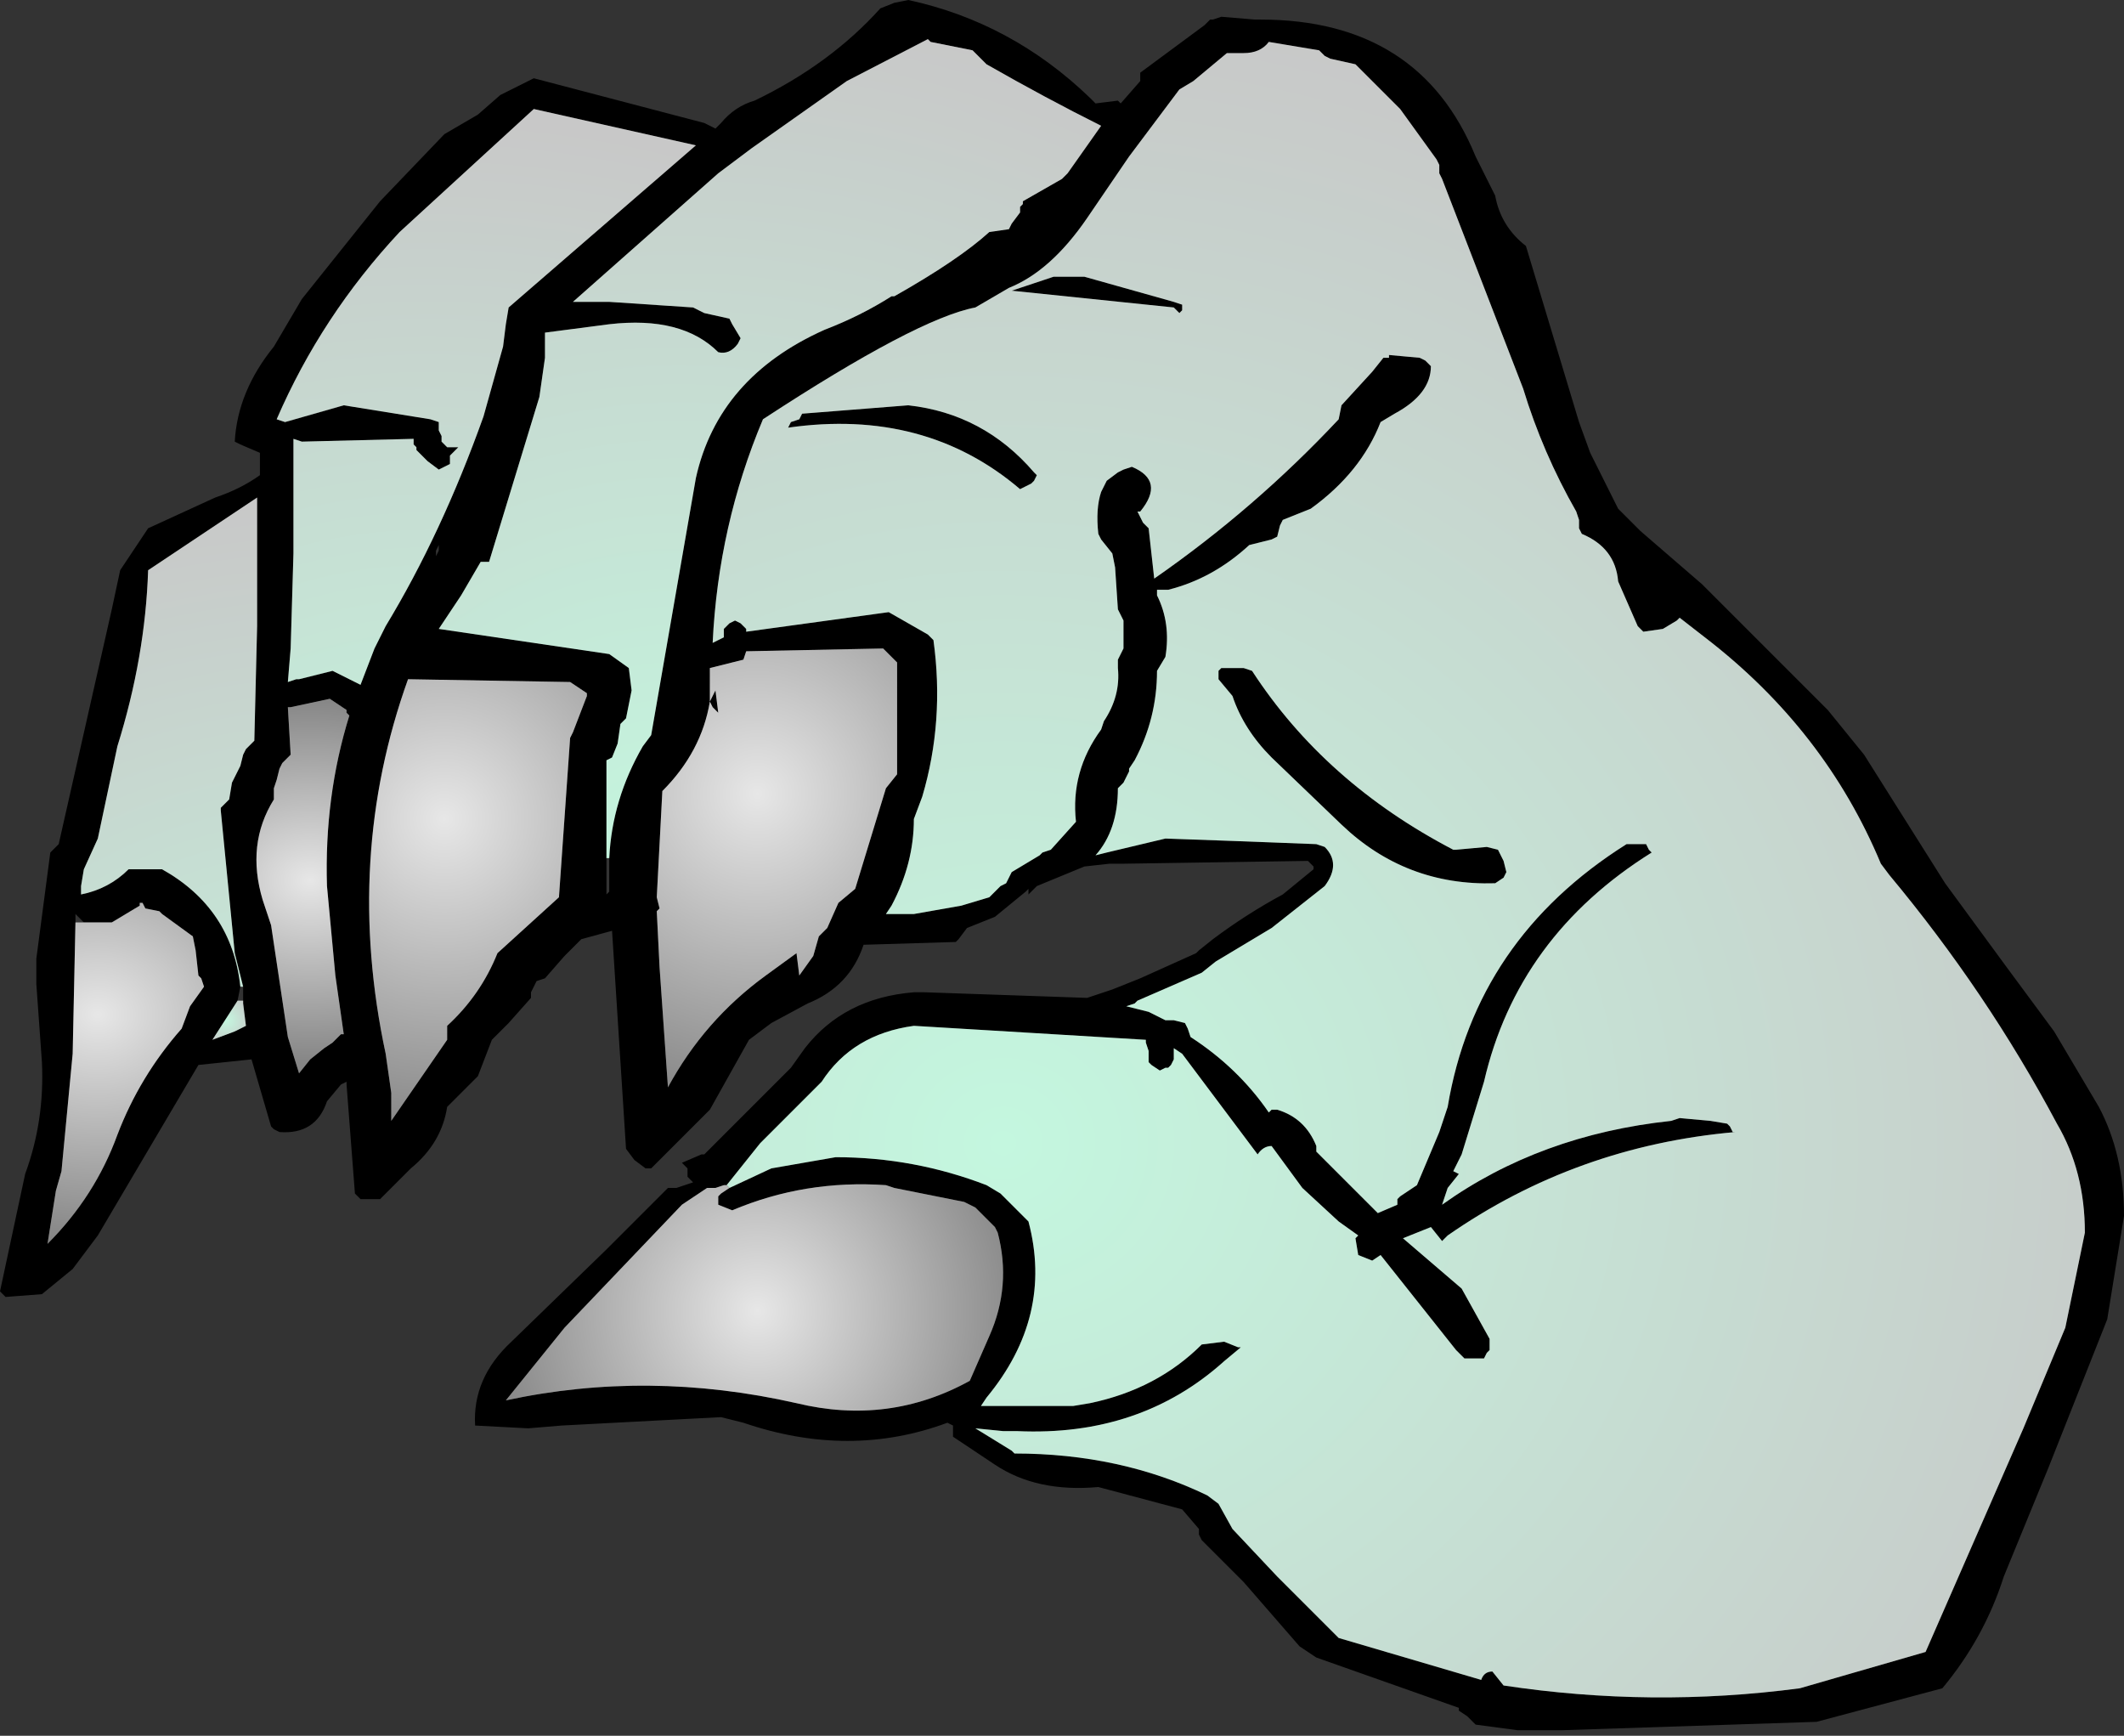 <?xml version="1.0" encoding="UTF-8" standalone="no"?>
<svg xmlns:xlink="http://www.w3.org/1999/xlink" height="31.05px" width="38.0px" xmlns="http://www.w3.org/2000/svg">
  <rect width="100%" height="100%" fill="#333333" stroke="none"/>
  <g transform="matrix(1.0, 0.0, 0.0, 1.0, 19.0, 15.55)">
    <path d="M1.4 -14.25 L2.55 -15.1 2.65 -15.2 2.7 -15.2 2.85 -15.25 3.45 -15.2 3.55 -15.2 Q6.4 -15.2 7.4 -12.75 L7.45 -12.65 7.75 -12.05 Q7.85 -11.5 8.3 -11.15 L9.25 -8.0 9.45 -7.45 9.95 -6.45 10.35 -6.05 11.45 -5.1 13.7 -2.85 14.35 -2.05 15.8 0.25 16.9 1.75 17.75 2.9 18.55 4.25 Q19.0 5.1 19.0 6.2 L18.7 8.05 17.65 10.7 16.85 12.65 Q16.5 13.75 15.75 14.65 L13.5 15.25 8.95 15.4 8.15 15.4 7.4 15.3 7.25 15.15 7.1 15.05 7.1 15.0 4.55 14.1 4.25 13.9 3.25 12.75 2.5 12.0 2.45 11.9 2.45 11.8 2.15 11.45 0.65 11.05 Q-0.45 11.15 -1.2 10.65 L-1.95 10.15 -1.95 9.95 -2.05 9.9 Q-3.8 10.55 -5.7 9.9 L-6.1 9.8 -8.95 9.95 -9.55 10.0 -10.5 9.95 Q-10.55 9.1 -9.85 8.45 L-8.15 6.8 -7.05 5.7 -6.9 5.7 -6.6 5.6 -6.65 5.55 -6.7 5.5 -6.7 5.45 -6.7 5.35 -6.8 5.25 -6.45 5.1 -6.4 5.1 -4.85 3.55 -4.6 3.2 Q-3.9 2.3 -2.65 2.2 L-2.45 2.2 0.45 2.3 0.9 2.15 1.4 1.95 2.4 1.5 2.45 1.45 2.7 1.25 Q3.3 0.8 3.95 0.45 L4.5 0.0 4.5 -0.05 4.45 -0.1 4.4 -0.15 1.1 -0.1 0.85 -0.1 0.4 -0.05 -0.45 0.3 -0.55 0.4 -0.6 0.45 -0.6 0.35 -0.65 0.4 -1.2 0.85 -1.7 1.05 -1.85 1.25 -1.9 1.3 -3.55 1.35 Q-3.8 2.1 -4.55 2.4 L-5.2 2.75 -5.6 3.05 -6.3 4.3 -7.35 5.35 -7.45 5.35 -7.65 5.2 -7.8 5.0 -8.05 1.1 -8.6 1.25 -8.9 1.55 -9.25 1.95 -9.4 2.0 -9.45 2.1 -9.5 2.2 -9.5 2.3 -9.9 2.75 -10.2 3.05 -10.45 3.7 -11.0 4.25 Q-11.1 4.9 -11.65 5.35 L-12.2 5.9 -12.55 5.9 -12.65 5.8 -12.8 3.85 -12.8 3.8 -12.9 3.85 -13.15 4.15 Q-13.35 4.75 -14.0 4.7 L-14.1 4.65 -14.15 4.6 -14.5 3.4 -15.45 3.5 -17.25 6.55 -17.7 7.15 -18.25 7.6 -18.9 7.65 -19.0 7.55 -18.55 5.45 Q-18.2 4.5 -18.25 3.45 L-18.35 2.05 -18.35 1.6 -18.1 -0.3 -18.0 -0.4 -17.95 -0.45 -17.0 -4.65 -16.85 -5.35 -16.35 -6.1 -15.15 -6.65 Q-14.7 -6.8 -14.35 -7.05 L-14.35 -7.45 -14.7 -7.6 -14.8 -7.65 Q-14.75 -8.55 -14.1 -9.35 L-13.6 -10.2 -12.2 -11.95 -11.05 -13.15 -10.45 -13.5 -10.05 -13.85 -9.45 -14.15 -6.4 -13.35 -6.2 -13.25 -6.1 -13.35 Q-5.85 -13.65 -5.5 -13.75 -4.15 -14.4 -3.25 -15.4 L-3.0 -15.5 -2.75 -15.55 Q-0.9 -15.15 0.5 -13.8 L0.6 -13.7 1.0 -13.75 1.05 -13.7 1.4 -14.1 1.4 -14.15 1.4 -14.25 M-5.95 5.7 L-5.2 5.35 -4.05 5.15 Q-2.65 5.15 -1.35 5.65 L-1.1 5.8 -0.6 6.3 Q-0.15 8.0 -1.35 9.45 L-1.45 9.6 0.2 9.6 0.5 9.55 Q1.7 9.3 2.5 8.5 L2.9 8.45 3.15 8.55 3.2 8.55 2.9 8.8 Q1.4 10.15 -0.8 10.05 L-1.05 10.05 -1.55 10.0 -0.9 10.4 -0.85 10.45 Q1.05 10.45 2.6 11.2 L2.8 11.35 3.05 11.8 3.85 12.65 4.95 13.75 7.5 14.5 Q7.55 14.35 7.7 14.35 L7.9 14.6 Q10.55 15.0 13.2 14.65 L15.45 14.0 17.2 10.0 17.95 8.2 18.3 6.5 Q18.3 5.4 17.8 4.55 16.55 2.2 14.8 0.1 L14.65 -0.1 Q13.65 -2.5 11.5 -4.15 L11.05 -4.5 11.0 -4.45 10.75 -4.3 10.4 -4.25 10.3 -4.35 9.95 -5.15 Q9.9 -5.75 9.3 -6.0 L9.25 -6.1 9.25 -6.15 9.25 -6.25 9.2 -6.4 Q8.6 -7.45 8.25 -8.6 L6.8 -12.35 6.75 -12.45 6.75 -12.5 6.75 -12.6 6.7 -12.7 6.05 -13.6 5.85 -13.8 5.25 -14.4 4.8 -14.5 4.7 -14.55 4.6 -14.65 3.7 -14.8 Q3.55 -14.6 3.25 -14.6 L2.95 -14.6 2.35 -14.1 2.1 -13.95 1.2 -12.75 0.45 -11.65 Q-0.2 -10.7 -0.95 -10.4 L-1.55 -10.05 Q-2.6 -9.85 -5.35 -8.05 -6.15 -6.15 -6.25 -4.05 L-6.05 -4.15 -6.05 -4.2 -6.05 -4.3 -5.95 -4.4 -5.85 -4.45 -5.75 -4.4 -5.65 -4.3 -5.65 -4.25 -3.1 -4.6 -2.4 -4.2 -2.3 -4.1 Q-2.1 -2.65 -2.5 -1.3 L-2.65 -0.9 Q-2.65 -0.1 -3.05 0.65 L-3.15 0.8 -2.65 0.8 -1.8 0.65 -1.3 0.5 -1.1 0.3 -1.0 0.25 -0.95 0.15 -0.9 0.05 -0.4 -0.25 -0.35 -0.3 -0.2 -0.35 0.25 -0.85 Q0.15 -1.75 0.7 -2.5 L0.75 -2.65 Q1.05 -3.1 1.0 -3.6 L1.0 -3.75 1.05 -3.85 1.1 -3.95 1.1 -4.45 1.0 -4.65 0.95 -5.4 0.9 -5.65 0.7 -5.9 0.65 -6.0 Q0.6 -6.45 0.7 -6.75 L0.8 -6.95 1.0 -7.1 1.1 -7.15 1.25 -7.2 Q1.85 -6.95 1.4 -6.4 L1.35 -6.4 1.45 -6.2 1.55 -6.1 1.65 -5.2 Q3.45 -6.45 4.95 -8.05 L5.0 -8.3 5.55 -8.9 5.75 -9.15 5.85 -9.15 5.85 -9.2 6.4 -9.15 6.5 -9.1 6.6 -9.0 Q6.6 -8.5 5.95 -8.15 L5.7 -8.0 Q5.35 -7.1 4.45 -6.45 L3.95 -6.25 3.9 -6.15 3.85 -5.95 3.75 -5.9 3.35 -5.8 Q2.7 -5.2 1.9 -5.0 L1.7 -5.0 1.7 -4.9 Q1.95 -4.4 1.85 -3.8 L1.7 -3.55 Q1.7 -2.7 1.3 -1.95 L1.2 -1.8 1.2 -1.75 1.15 -1.65 1.1 -1.55 1.0 -1.45 Q1.0 -0.7 0.6 -0.25 L0.8 -0.3 1.85 -0.55 3.25 -0.5 4.55 -0.45 4.7 -0.4 Q5.0 -0.1 4.7 0.3 L3.75 1.05 2.75 1.65 2.5 1.85 1.35 2.35 1.3 2.4 1.15 2.45 1.55 2.55 1.85 2.7 1.9 2.7 2.0 2.7 2.2 2.75 2.25 2.85 2.3 3.0 Q3.15 3.55 3.7 4.35 L3.75 4.3 3.85 4.3 Q4.35 4.45 4.55 4.95 L4.55 5.05 5.65 6.15 6.0 6.0 6.0 5.9 6.05 5.85 6.35 5.65 6.75 4.7 6.9 4.25 Q7.4 1.25 10.1 -0.45 L10.45 -0.45 10.5 -0.35 10.55 -0.3 Q8.15 1.2 7.55 3.8 L7.15 5.1 7.0 5.4 7.1 5.45 6.9 5.7 6.8 6.0 Q8.55 4.75 10.9 4.5 L11.05 4.45 11.6 4.5 11.9 4.55 11.95 4.6 12.0 4.7 12.05 4.7 Q9.2 4.95 6.9 6.55 L6.8 6.65 6.6 6.4 6.1 6.6 7.15 7.5 7.4 7.95 7.65 8.4 7.65 8.6 7.6 8.65 7.55 8.75 7.2 8.75 7.1 8.65 7.05 8.6 5.7 6.9 5.55 7.0 5.3 6.9 5.25 6.6 5.3 6.55 4.95 6.3 4.3 5.7 3.75 4.95 Q3.6 4.95 3.5 5.1 L2.15 3.3 2.0 3.2 2.0 3.25 2.0 3.4 1.95 3.5 1.9 3.55 1.85 3.55 1.75 3.6 1.6 3.5 1.55 3.45 1.55 3.4 1.55 3.3 1.55 3.25 1.5 3.1 1.5 3.05 -2.65 2.8 Q-3.75 2.95 -4.3 3.8 L-5.4 4.9 -6.0 5.65 -6.05 5.65 -6.2 5.7 -6.25 5.7 -6.35 5.7 -6.8 6.0 -8.9 8.2 -9.95 9.5 Q-7.4 8.95 -4.75 9.55 -3.1 9.95 -1.65 9.15 L-1.3 8.35 Q-0.9 7.45 -1.15 6.5 L-1.2 6.4 -1.55 6.05 -1.65 6.0 -1.75 5.95 -3.0 5.7 -3.15 5.65 Q-4.6 5.55 -5.9 6.1 L-6.15 6.0 -6.15 5.9 -6.15 5.85 -6.1 5.8 -5.95 5.7 M-8.1 -0.2 Q-8.05 -1.25 -7.5 -2.2 L-7.35 -2.4 -6.55 -7.0 Q-6.15 -8.8 -4.25 -9.65 -3.6 -9.9 -3.05 -10.25 L-3.0 -10.25 Q-1.85 -10.9 -1.3 -11.4 L-0.95 -11.45 -0.9 -11.55 -0.75 -11.75 -0.75 -11.85 -0.7 -11.9 -0.7 -11.95 0.0 -12.35 0.1 -12.45 0.7 -13.3 Q-0.3 -13.8 -1.35 -14.4 L-1.6 -14.65 -2.35 -14.8 -2.4 -14.85 -3.85 -14.1 -5.55 -12.9 -6.15 -12.45 -8.75 -10.15 -8.1 -10.15 -6.6 -10.05 -6.5 -10.0 -6.4 -9.95 -5.95 -9.85 -5.9 -9.75 -5.75 -9.5 -5.8 -9.4 Q-5.95 -9.2 -6.15 -9.25 -6.8 -9.9 -8.1 -9.75 L-9.25 -9.6 -9.25 -9.15 -9.35 -8.45 -10.25 -5.5 -10.4 -5.5 -10.75 -4.9 -11.15 -4.3 -8.1 -3.85 -7.75 -3.6 -7.7 -3.2 -7.8 -2.7 -7.9 -2.6 -7.95 -2.25 -8.05 -2.0 -8.15 -1.95 -8.15 -0.2 -8.15 0.45 -8.1 0.4 -8.1 0.35 -8.1 -0.2 M2.0 -10.15 L2.15 -10.1 2.15 -10.0 2.1 -9.95 2.0 -10.05 -0.9 -10.35 -0.15 -10.6 0.4 -10.6 2.0 -10.15 M2.95 -3.6 L3.25 -3.6 3.4 -3.55 Q4.7 -1.55 7.0 -0.35 L7.05 -0.35 7.6 -0.4 7.8 -0.35 7.9 -0.15 7.95 0.05 7.9 0.15 7.75 0.25 Q6.15 0.3 5.0 -0.8 L3.75 -2.0 Q3.25 -2.5 3.05 -3.1 L2.8 -3.4 2.8 -3.45 2.8 -3.55 2.85 -3.6 2.95 -3.6 M-9.45 -13.6 L-11.85 -11.4 Q-13.25 -9.9 -14.05 -8.05 L-13.9 -8.0 -12.85 -8.3 -11.3 -8.05 -11.15 -8.0 -11.15 -7.85 -11.1 -7.75 -11.1 -7.65 -11.0 -7.55 -10.95 -7.55 -10.8 -7.55 -10.85 -7.5 -10.9 -7.45 -10.95 -7.4 -10.95 -7.3 -10.95 -7.25 -11.05 -7.2 -11.15 -7.15 -11.35 -7.3 -11.45 -7.4 -11.55 -7.5 -11.55 -7.55 -11.6 -7.6 -11.6 -7.7 -13.6 -7.65 -13.75 -7.7 -13.75 -5.65 -13.8 -3.95 -13.85 -3.35 -13.7 -3.4 -13.65 -3.4 -13.05 -3.55 -12.55 -3.3 -12.3 -3.95 -12.1 -4.35 Q-11.1 -6.0 -10.35 -8.1 L-10.0 -9.35 -9.95 -9.75 -9.9 -10.05 -6.55 -12.95 -9.45 -13.6 M-14.65 2.1 L-14.8 1.5 -15.05 -1.05 -15.05 -1.1 -14.9 -1.25 -14.85 -1.55 -14.7 -1.85 -14.65 -2.05 -14.6 -2.15 -14.45 -2.3 -14.4 -4.35 -14.4 -5.1 -14.4 -6.65 -16.35 -5.35 Q-16.4 -3.8 -16.9 -2.2 L-17.25 -0.55 -17.5 0.0 -17.55 0.3 -17.55 0.45 Q-17.05 0.35 -16.7 0.0 L-16.1 0.0 Q-14.85 0.7 -14.7 2.1 L-14.75 2.35 -15.2 3.05 -14.8 2.9 -14.6 2.8 -14.65 2.4 -14.65 2.35 -14.65 2.1 M-11.15 -5.7 L-11.15 -5.8 -11.2 -5.7 -11.2 -5.6 -11.15 -5.7 M-12.8 -2.8 L-12.8 -2.85 -13.1 -3.05 -13.8 -2.9 -13.85 -2.9 -13.8 -2.05 -13.85 -2.0 -13.95 -1.9 -14.0 -1.8 -14.05 -1.6 -14.1 -1.45 -14.1 -1.25 Q-14.6 -0.45 -14.3 0.55 L-14.15 1.0 -13.85 3.0 -13.65 3.65 -13.45 3.4 -13.2 3.2 -13.05 3.1 -12.9 2.95 -12.85 2.95 -13.0 1.9 -13.15 0.3 Q-13.2 -1.3 -12.75 -2.75 L-12.8 -2.8 M-4.65 -8.15 L-2.75 -8.3 Q-1.4 -8.15 -0.5 -7.1 L-0.45 -7.05 -0.5 -6.95 -0.55 -6.9 -0.65 -6.85 -0.75 -6.8 Q-2.45 -8.25 -4.9 -7.9 L-4.85 -8.0 -4.7 -8.05 -4.65 -8.15 M-6.3 -3.4 L-6.3 -3.0 Q-6.45 -2.1 -7.15 -1.4 L-7.25 0.5 -7.2 0.7 -7.25 0.75 -7.2 1.75 -7.05 3.9 Q-6.4 2.7 -5.3 1.9 L-4.75 1.5 -4.7 1.9 -4.45 1.55 -4.35 1.2 -4.3 1.15 -4.2 1.05 -4.0 0.6 -3.7 0.35 -3.15 -1.45 -2.95 -1.7 -2.95 -3.25 -2.95 -3.7 -3.0 -3.75 -3.1 -3.85 -3.2 -3.95 -5.65 -3.9 -5.7 -3.75 -6.3 -3.6 -6.3 -3.4 M-8.8 -3.35 L-11.7 -3.4 Q-12.85 -0.2 -12.1 3.3 L-12.0 4.0 -12.0 4.5 -11.0 3.05 -11.0 2.9 -11.0 2.8 Q-10.4 2.25 -10.1 1.5 L-9.0 0.5 -8.8 -2.35 -8.75 -2.45 -8.5 -3.1 -8.5 -3.15 -8.8 -3.35 M-6.3 -3.0 L-6.2 -3.2 -6.15 -2.8 -6.25 -2.9 -6.3 -3.0 M-17.65 0.95 L-17.7 3.3 -17.9 5.4 -18.0 5.75 -18.15 6.7 Q-17.3 5.85 -16.9 4.75 -16.5 3.7 -15.75 2.85 L-15.6 2.45 -15.35 2.1 -15.4 1.95 -15.45 1.9 -15.5 1.45 -15.55 1.2 -16.1 0.8 -16.15 0.75 -16.4 0.7 -16.45 0.6 -16.5 0.6 -16.5 0.65 -17.0 0.95 -17.05 0.95 -17.5 0.95 -17.65 0.8 -17.65 0.95" fill="#000000" fill-rule="evenodd" stroke="none"/>
    <path d="M-6.0 5.65 L-5.4 4.9 -4.3 3.8 Q-3.75 2.95 -2.65 2.8 L1.5 3.05 1.5 3.1 1.55 3.25 1.55 3.3 1.55 3.4 1.55 3.45 1.6 3.5 1.75 3.6 1.85 3.55 1.9 3.55 1.95 3.5 2.0 3.4 2.0 3.25 2.0 3.2 2.15 3.3 3.5 5.1 Q3.6 4.95 3.75 4.95 L4.3 5.7 4.95 6.3 5.3 6.55 5.25 6.6 5.3 6.9 5.55 7.0 5.7 6.9 7.05 8.6 7.1 8.65 7.2 8.75 7.55 8.75 7.6 8.65 7.65 8.6 7.65 8.4 7.4 7.95 7.15 7.5 6.1 6.6 6.6 6.4 6.8 6.65 6.9 6.55 Q9.2 4.95 12.05 4.7 L12.0 4.7 11.95 4.6 11.9 4.55 11.6 4.5 11.05 4.45 10.9 4.5 Q8.55 4.75 6.8 6.0 L6.9 5.7 7.1 5.45 7.0 5.4 7.15 5.1 7.55 3.8 Q8.15 1.2 10.55 -0.3 L10.5 -0.35 10.45 -0.45 10.1 -0.45 Q7.4 1.25 6.9 4.25 L6.75 4.7 6.35 5.65 6.05 5.85 6.0 5.9 6.0 6.0 5.65 6.15 4.55 5.05 4.55 4.95 Q4.35 4.45 3.85 4.3 L3.75 4.3 3.7 4.35 Q3.15 3.55 2.3 3.0 L2.25 2.85 2.2 2.75 2.0 2.7 1.9 2.7 1.85 2.7 1.55 2.55 1.15 2.45 1.3 2.4 1.35 2.35 2.5 1.85 2.75 1.65 3.75 1.05 4.7 0.3 Q5.0 -0.1 4.7 -0.4 L4.55 -0.45 3.25 -0.5 1.85 -0.55 0.8 -0.3 0.6 -0.25 Q1.0 -0.7 1.0 -1.45 L1.1 -1.55 1.15 -1.65 1.2 -1.75 1.2 -1.8 1.3 -1.95 Q1.7 -2.7 1.7 -3.55 L1.85 -3.8 Q1.95 -4.4 1.7 -4.9 L1.7 -5.0 1.9 -5.0 Q2.7 -5.2 3.35 -5.8 L3.75 -5.9 3.85 -5.95 3.9 -6.15 3.95 -6.25 4.45 -6.45 Q5.35 -7.1 5.7 -8.0 L5.95 -8.15 Q6.6 -8.5 6.6 -9.0 L6.5 -9.1 6.4 -9.15 5.85 -9.2 5.85 -9.15 5.75 -9.15 5.55 -8.9 5.0 -8.3 4.95 -8.05 Q3.45 -6.45 1.65 -5.2 L1.55 -6.1 1.45 -6.2 1.35 -6.4 1.4 -6.4 Q1.85 -6.95 1.25 -7.2 L1.1 -7.15 1.0 -7.1 0.8 -6.95 0.7 -6.75 Q0.6 -6.45 0.65 -6.0 L0.7 -5.9 0.9 -5.65 0.95 -5.4 1.0 -4.65 1.1 -4.45 1.1 -3.95 1.05 -3.85 1.0 -3.75 1.0 -3.6 Q1.05 -3.1 0.75 -2.65 L0.7 -2.5 Q0.15 -1.75 0.25 -0.85 L-0.2 -0.35 -0.35 -0.3 -0.4 -0.25 -0.9 0.05 -0.95 0.15 -1.0 0.25 -1.1 0.3 -1.3 0.5 -1.8 0.65 -2.65 0.8 -3.15 0.8 -3.05 0.65 Q-2.65 -0.1 -2.65 -0.9 L-2.5 -1.3 Q-2.1 -2.65 -2.3 -4.1 L-2.4 -4.2 -3.1 -4.6 -5.65 -4.25 -5.65 -4.3 -5.75 -4.4 -5.85 -4.45 -5.95 -4.4 -6.05 -4.3 -6.05 -4.2 -6.05 -4.15 -6.25 -4.05 Q-6.15 -6.15 -5.35 -8.05 -2.6 -9.85 -1.55 -10.05 L-0.95 -10.4 Q-0.2 -10.7 0.45 -11.65 L1.2 -12.75 2.1 -13.95 2.35 -14.1 2.95 -14.6 3.25 -14.6 Q3.55 -14.6 3.7 -14.8 L4.6 -14.65 4.7 -14.55 4.8 -14.5 5.25 -14.4 5.85 -13.8 6.05 -13.6 6.7 -12.7 6.75 -12.6 6.75 -12.5 6.75 -12.45 6.8 -12.35 8.25 -8.6 Q8.6 -7.45 9.2 -6.4 L9.25 -6.25 9.25 -6.15 9.25 -6.1 9.3 -6.0 Q9.9 -5.75 9.95 -5.15 L10.3 -4.35 10.4 -4.25 10.75 -4.3 11.0 -4.45 11.05 -4.5 11.5 -4.15 Q13.65 -2.5 14.65 -0.1 L14.8 0.1 Q16.55 2.2 17.8 4.55 18.3 5.4 18.3 6.5 L17.95 8.2 17.2 10.0 15.45 14.0 13.2 14.65 Q10.55 15.0 7.9 14.6 L7.7 14.35 Q7.55 14.35 7.5 14.5 L4.95 13.75 3.85 12.65 3.05 11.8 2.8 11.35 2.6 11.2 Q1.05 10.45 -0.85 10.45 L-0.9 10.4 -1.55 10.0 -1.05 10.05 -0.8 10.05 Q1.4 10.15 2.9 8.8 L3.2 8.55 3.15 8.55 2.9 8.45 2.5 8.5 Q1.7 9.3 0.5 9.55 L0.2 9.6 -1.45 9.6 -1.35 9.45 Q-0.15 8.0 -0.6 6.3 L-1.1 5.8 -1.35 5.65 Q-2.65 5.15 -4.05 5.15 L-5.2 5.35 -5.95 5.7 -6.0 5.65 M2.95 -3.6 L2.85 -3.6 2.8 -3.55 2.8 -3.45 2.8 -3.4 3.05 -3.1 Q3.25 -2.5 3.75 -2.0 L5.0 -0.8 Q6.15 0.3 7.75 0.25 L7.9 0.15 7.95 0.05 7.9 -0.15 7.8 -0.35 7.6 -0.4 7.05 -0.35 7.0 -0.35 Q4.7 -1.55 3.4 -3.55 L3.25 -3.6 2.95 -3.6 M2.0 -10.15 L0.4 -10.6 -0.15 -10.6 -0.9 -10.35 2.0 -10.05 2.1 -9.95 2.15 -10.0 2.15 -10.1 2.0 -10.15 M-4.65 -8.15 L-4.7 -8.05 -4.85 -8.0 -4.9 -7.9 Q-2.45 -8.25 -0.75 -6.8 L-0.65 -6.85 -0.55 -6.9 -0.5 -6.95 -0.45 -7.05 -0.5 -7.1 Q-1.4 -8.15 -2.75 -8.3 L-4.65 -8.15" fill="url(#gradient0)" fill-rule="evenodd" stroke="none"/>
    <path d="M-8.15 -0.2 L-8.15 -1.95 -8.05 -2.0 -7.95 -2.25 -7.9 -2.6 -7.8 -2.7 -7.7 -3.2 -7.75 -3.6 -8.1 -3.85 -11.15 -4.3 -10.75 -4.9 -10.4 -5.5 -10.25 -5.5 -9.35 -8.45 -9.25 -9.15 -9.25 -9.6 -8.1 -9.75 Q-6.8 -9.9 -6.15 -9.25 -5.95 -9.2 -5.8 -9.4 L-5.75 -9.5 -5.9 -9.75 -5.95 -9.85 -6.4 -9.95 -6.5 -10.0 -6.6 -10.05 -8.1 -10.15 -8.75 -10.15 -6.15 -12.45 -5.55 -12.9 -3.85 -14.1 -2.4 -14.85 -2.35 -14.8 -1.6 -14.65 -1.35 -14.4 Q-0.3 -13.8 0.7 -13.3 L0.1 -12.45 0.0 -12.35 -0.7 -11.95 -0.7 -11.9 -0.75 -11.85 -0.75 -11.75 -0.9 -11.55 -0.95 -11.45 -1.3 -11.4 Q-1.85 -10.9 -3.0 -10.25 L-3.05 -10.25 Q-3.6 -9.9 -4.25 -9.65 -6.15 -8.8 -6.55 -7.0 L-7.35 -2.4 -7.5 -2.2 Q-8.05 -1.25 -8.1 -0.2 L-8.15 -0.2" fill="url(#gradient1)" fill-rule="evenodd" stroke="none"/>
    <path d="M-9.45 -13.6 L-6.55 -12.95 -9.9 -10.05 -9.95 -9.75 -10.0 -9.35 -10.35 -8.1 Q-11.1 -6.0 -12.1 -4.35 L-12.3 -3.95 -12.55 -3.3 -13.05 -3.55 -13.65 -3.4 -13.7 -3.4 -13.85 -3.35 -13.8 -3.95 -13.75 -5.65 -13.75 -7.7 -13.6 -7.65 -11.6 -7.7 -11.6 -7.6 -11.55 -7.55 -11.55 -7.5 -11.45 -7.4 -11.35 -7.3 -11.15 -7.15 -11.05 -7.2 -10.95 -7.25 -10.95 -7.3 -10.95 -7.4 -10.9 -7.45 -10.85 -7.5 -10.8 -7.55 -10.95 -7.55 -11.0 -7.55 -11.1 -7.65 -11.1 -7.75 -11.15 -7.85 -11.15 -8.0 -11.3 -8.05 -12.85 -8.3 -13.9 -8.0 -14.05 -8.05 Q-13.25 -9.9 -11.85 -11.4 L-9.45 -13.6" fill="url(#gradient2)" fill-rule="evenodd" stroke="none"/>
    <path d="M-14.7 2.1 Q-14.85 0.7 -16.1 0.0 L-16.7 0.0 Q-17.05 0.35 -17.55 0.45 L-17.55 0.3 -17.5 0.0 -17.25 -0.55 -16.9 -2.2 Q-16.4 -3.8 -16.35 -5.35 L-14.4 -6.65 -14.4 -5.1 -14.4 -4.35 -14.45 -2.3 -14.6 -2.15 -14.65 -2.05 -14.7 -1.85 -14.85 -1.55 -14.9 -1.25 -15.05 -1.1 -15.05 -1.05 -14.8 1.5 -14.65 2.1 -14.7 2.1" fill="url(#gradient3)" fill-rule="evenodd" stroke="none"/>
    <path d="M-12.8 -2.8 L-12.75 -2.75 Q-13.2 -1.3 -13.15 0.3 L-13.0 1.9 -12.85 2.95 -12.9 2.95 -13.05 3.1 -13.2 3.2 -13.45 3.4 -13.65 3.65 -13.85 3.0 -14.15 1.0 -14.3 0.55 Q-14.6 -0.45 -14.1 -1.25 L-14.1 -1.45 -14.05 -1.6 -14.0 -1.8 -13.95 -1.9 -13.85 -2.0 -13.8 -2.05 -13.85 -2.9 -13.8 -2.9 -13.1 -3.05 -12.8 -2.85 -12.8 -2.8" fill="url(#gradient4)" fill-rule="evenodd" stroke="none"/>
    <path d="M-6.3 -3.4 L-6.3 -3.6 -5.7 -3.75 -5.65 -3.9 -3.2 -3.95 -3.1 -3.85 -3.0 -3.75 -2.95 -3.7 -2.95 -3.25 -2.95 -1.7 -3.15 -1.45 -3.7 0.35 -4.0 0.6 -4.2 1.05 -4.3 1.15 -4.35 1.2 -4.45 1.55 -4.7 1.9 -4.75 1.5 -5.3 1.9 Q-6.4 2.7 -7.05 3.9 L-7.2 1.75 -7.25 0.75 -7.2 0.7 -7.25 0.5 -7.15 -1.4 Q-6.45 -2.1 -6.3 -3.0 L-6.3 -3.4 M-6.3 -3.0 L-6.25 -2.9 -6.15 -2.8 -6.2 -3.2 -6.3 -3.0" fill="url(#gradient5)" fill-rule="evenodd" stroke="none"/>
    <path d="M-8.8 -3.35 L-8.5 -3.15 -8.5 -3.1 -8.75 -2.45 -8.8 -2.35 -9.0 0.5 -10.1 1.5 Q-10.4 2.25 -11.0 2.8 L-11.0 2.9 -11.0 3.05 -12.0 4.5 -12.0 4.0 -12.1 3.3 Q-12.85 -0.2 -11.7 -3.4 L-8.8 -3.35" fill="url(#gradient6)" fill-rule="evenodd" stroke="none"/>
    <path d="M-6.0 5.65 L-5.95 5.7 -6.1 5.8 -6.15 5.85 -6.15 5.9 -6.15 6.0 -5.9 6.1 Q-4.6 5.55 -3.15 5.65 L-3.0 5.7 -1.75 5.95 -1.65 6.0 -1.55 6.05 -1.2 6.4 -1.15 6.5 Q-0.9 7.45 -1.3 8.35 L-1.65 9.15 Q-3.1 9.95 -4.75 9.55 -7.4 8.95 -9.95 9.5 L-8.9 8.2 -6.8 6.0 -6.35 5.7 -6.25 5.7 -6.2 5.7 -6.05 5.65 -6.0 5.65" fill="url(#gradient7)" fill-rule="evenodd" stroke="none"/>
    <path d="M-14.65 2.35 L-14.65 2.4 -14.6 2.8 -14.8 2.9 -15.2 3.05 -14.75 2.35 -14.65 2.35" fill="url(#gradient8)" fill-rule="evenodd" stroke="none"/>
    <path d="M-17.5 0.95 L-17.05 0.95 -17.0 0.95 -16.5 0.65 -16.5 0.6 -16.45 0.6 -16.4 0.7 -16.15 0.75 -16.1 0.8 -15.55 1.2 -15.5 1.45 -15.45 1.9 -15.4 1.95 -15.35 2.1 -15.6 2.45 -15.75 2.85 Q-16.5 3.7 -16.9 4.75 -17.3 5.85 -18.15 6.7 L-18.0 5.75 -17.9 5.4 -17.7 3.3 -17.65 0.95 -17.5 0.95" fill="url(#gradient9)" fill-rule="evenodd" stroke="none"/>
  </g>
  <defs>
    <radialGradient cx="0" cy="0" gradientTransform="matrix(0.027, 0.0, 0.0, 0.025, -1.05, 4.9)" gradientUnits="userSpaceOnUse" id="gradient0" r="819.2" spreadMethod="pad">
      <stop offset="0.0" stop-color="#c4f7df"/>
      <stop offset="1.0" stop-color="#c8c8c8"/>
    </radialGradient>
    <radialGradient cx="0" cy="0" gradientTransform="matrix(0.021, 0.0, 0.0, 0.019, -6.85, 0.1)" gradientUnits="userSpaceOnUse" id="gradient1" r="819.2" spreadMethod="pad">
      <stop offset="0.0" stop-color="#c4f7df"/>
      <stop offset="1.0" stop-color="#c8c8c8"/>
    </radialGradient>
    <radialGradient cx="0" cy="0" gradientTransform="matrix(0.02, 0.0, 0.0, 0.018, -11.35, 1.3)" gradientUnits="userSpaceOnUse" id="gradient2" r="819.2" spreadMethod="pad">
      <stop offset="0.0" stop-color="#c4f7df"/>
      <stop offset="1.0" stop-color="#c8c8c8"/>
    </radialGradient>
    <radialGradient cx="0" cy="0" gradientTransform="matrix(0.018, 0.0, 0.0, 0.016, -12.85, 6.45)" gradientUnits="userSpaceOnUse" id="gradient3" r="819.2" spreadMethod="pad">
      <stop offset="0.0" stop-color="#c4f7df"/>
      <stop offset="1.0" stop-color="#c8c8c8"/>
    </radialGradient>
    <radialGradient cx="0" cy="0" gradientTransform="matrix(0.005, 0.0, 0.0, 0.004, -13.45, 0.2)" gradientUnits="userSpaceOnUse" id="gradient4" r="819.2" spreadMethod="pad">
      <stop offset="0.0" stop-color="#e7e7e7"/>
      <stop offset="1.0" stop-color="#858585"/>
    </radialGradient>
    <radialGradient cx="0" cy="0" gradientTransform="matrix(0.007, 0.0, 0.0, 0.007, -5.45, -1.35)" gradientUnits="userSpaceOnUse" id="gradient5" r="819.2" spreadMethod="pad">
      <stop offset="0.0" stop-color="#e7e7e7"/>
      <stop offset="1.0" stop-color="#858585"/>
    </radialGradient>
    <radialGradient cx="0" cy="0" gradientTransform="matrix(0.007, 0.0, 0.0, 0.007, -11.05, -0.9)" gradientUnits="userSpaceOnUse" id="gradient6" r="819.2" spreadMethod="pad">
      <stop offset="0.0" stop-color="#e7e7e7"/>
      <stop offset="1.0" stop-color="#858585"/>
    </radialGradient>
    <radialGradient cx="0" cy="0" gradientTransform="matrix(0.006, 0.0, 0.0, 0.006, -5.45, 7.9)" gradientUnits="userSpaceOnUse" id="gradient7" r="819.2" spreadMethod="pad">
      <stop offset="0.0" stop-color="#e7e7e7"/>
      <stop offset="1.0" stop-color="#858585"/>
    </radialGradient>
    <radialGradient cx="0" cy="0" gradientTransform="matrix(6.0E-4, 0.0, 0.0, 6.0E-4, -14.95, 2.7)" gradientUnits="userSpaceOnUse" id="gradient8" r="819.2" spreadMethod="pad">
      <stop offset="0.0" stop-color="#c4f7df"/>
      <stop offset="1.0" stop-color="#c8c8c8"/>
    </radialGradient>
    <radialGradient cx="0" cy="0" gradientTransform="matrix(0.006, 0.0, 0.0, 0.005, -17.25, 2.6)" gradientUnits="userSpaceOnUse" id="gradient9" r="819.2" spreadMethod="pad">
      <stop offset="0.0" stop-color="#e7e7e7"/>
      <stop offset="1.0" stop-color="#858585"/>
    </radialGradient>
  </defs>
</svg>
